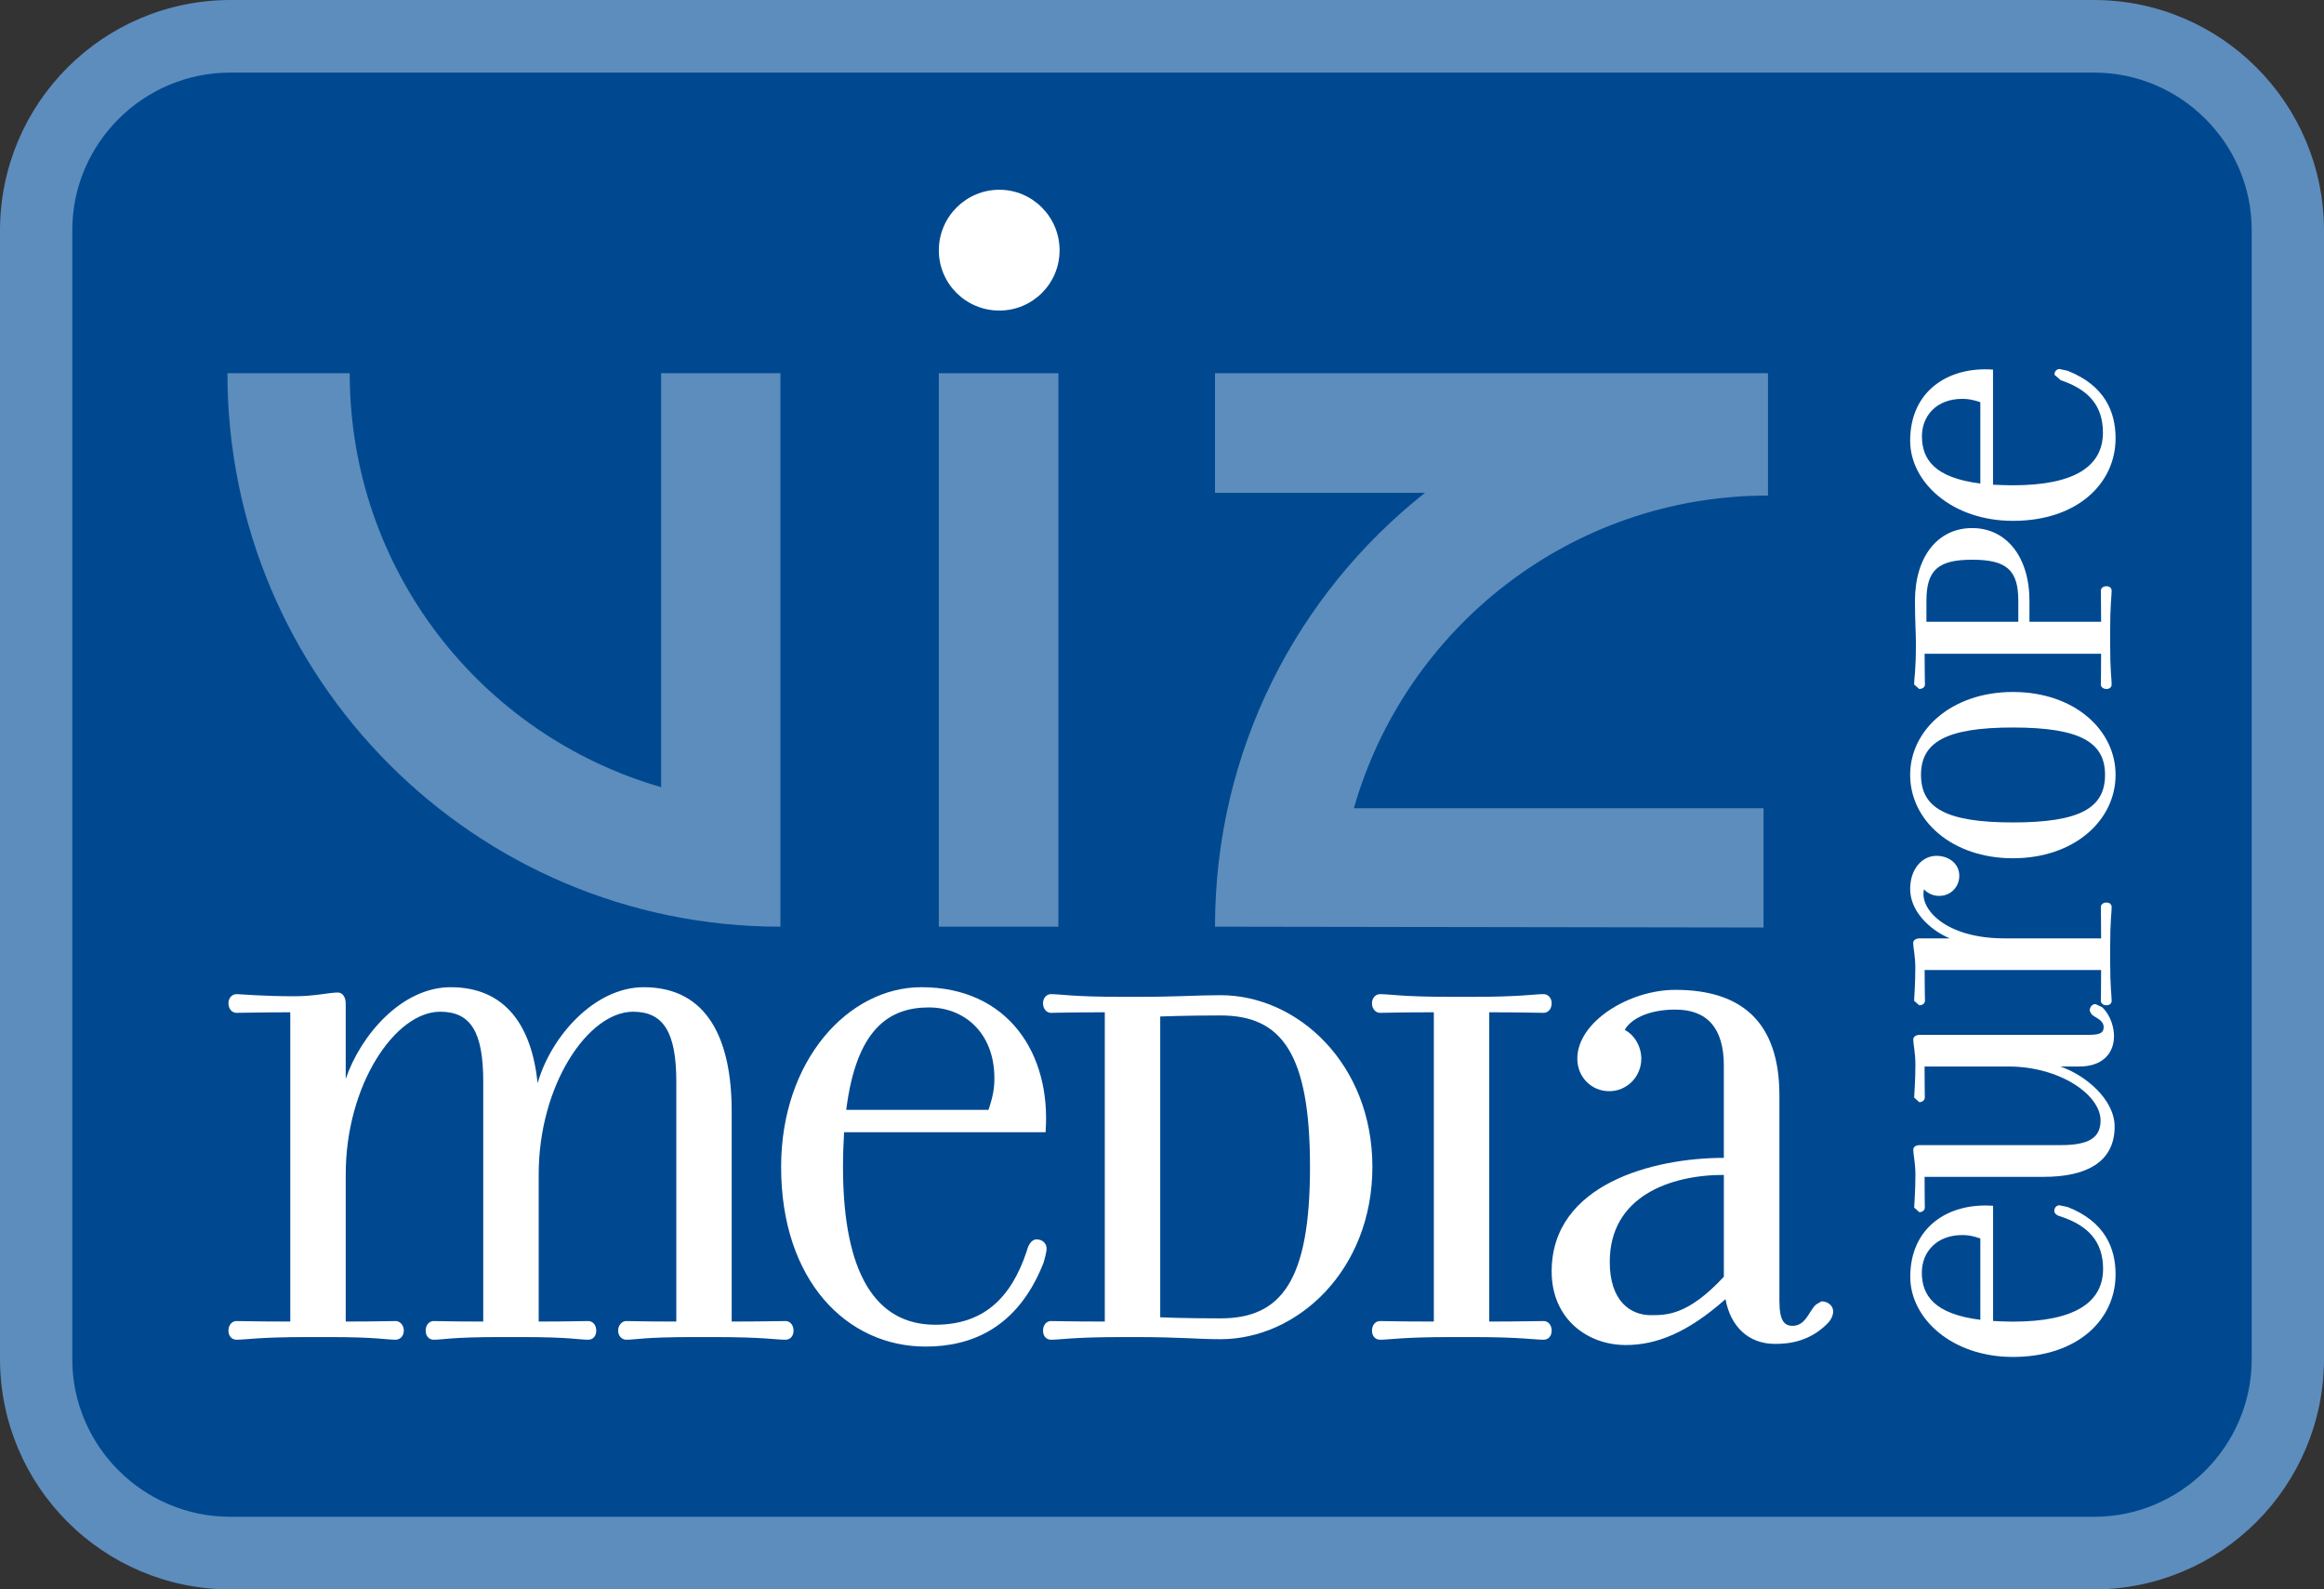 <?xml version="1.0" encoding="utf-8"?>
<!-- Generator: Adobe Illustrator 16.0.0, SVG Export Plug-In . SVG Version: 6.00 Build 0)  -->
<!DOCTYPE svg PUBLIC "-//W3C//DTD SVG 1.1//EN" "http://www.w3.org/Graphics/SVG/1.1/DTD/svg11.dtd">
<svg version="1.1" id="Layer_1" xmlns="http://www.w3.org/2000/svg" xmlns:xlink="http://www.w3.org/1999/xlink" x="0px" y="0px"
	 width="1000px" height="683.781px" viewBox="0 0 1000 683.781" enable-background="new 0 0 1000 683.781" xml:space="preserve">
<rect x="0" y="0" width="1000" height="683.781" fill="#333333" stroke="none"/>
<g>
	<path fill="#5D8DBD" d="M968.893,584.751H937.66c0,10.125-4.016,19.055-10.758,25.932c-6.736,6.725-15.814,10.744-25.777,10.744
		H99.015c-10.11,0-19.041-4.02-25.924-10.744c-6.723-6.877-10.744-15.807-10.744-25.932V99.001c0-10.083,4.021-19.041,10.744-25.917
		c6.742-6.708,15.813-10.758,25.924-10.758h802.11c9.963,0,19.041,4.051,25.777,10.758c6.742,6.876,10.758,15.834,10.758,25.917
		v485.75H1000V99.001C999.866,44.325,955.674,0.127,901.125,0H99.015C44.333,0.127,0.141,44.325,0,99.001v485.75
		c0.141,54.703,44.333,98.889,99.015,99.029h802.11c54.549-0.141,98.741-44.326,98.875-99.029H968.893"/>
	<path fill="#004990" d="M968.893,584.751c0,37.336-30.585,67.783-67.768,67.783H99.015c-37.329,0-67.915-30.447-67.915-67.783
		V99.001c0-37.308,30.586-67.768,67.915-67.768h802.11c37.183,0,67.768,30.459,67.768,67.768V584.751"/>
	<path fill="#5D8DBD" d="M284.472,160.567v178.075C207.1,316.353,150.477,245.21,150.477,160.567H97.862
		c0,131.415,106.517,238.095,237.945,238.095V160.567H284.472"/>
	<rect x="403.977" y="160.567" fill="#5D8DBD" width="51.44" height="238.095"/>
	<path fill="#5D8DBD" d="M760.752,213.189v-52.623c-1.666,0-237.945,0-237.945,0v51.469h90.345
		c-55.091,43.524-90.345,110.926-90.345,186.626l236.021,0.363V347.71H582.565C604.714,270.086,675.996,213.189,760.752,213.189"/>
	<path fill="#FFFFFF" d="M455.931,107.691c0,14.4-11.665,25.917-25.917,25.917c-14.357,0-26.037-11.517-26.037-25.917
		c0-14.386,11.68-26.058,26.037-26.058C444.266,81.633,455.931,93.306,455.931,107.691"/>
	<path fill="#FFFFFF" d="M193.938,424.705c23.646,0,34.876,16.75,37.399,41.287c5.744-20.18,24.518-41.287,45.647-41.287
		c27.759,0,37.856,22.936,37.856,53.438v90.395c14.225,0,19.034-0.209,23.184-0.209c1.813,0,3.432,1.588,3.432,4.119
		s-1.618,3.91-3.432,3.91c-4.36,0-9.4-1.141-30.975-1.141h-8.479c-21.79,0-24.785,1.141-29.145,1.141
		c-1.604,0-3.445-1.379-3.445-3.91s1.842-4.119,3.445-4.119c3.901,0,5.512,0.209,21.587,0.209V465.304
		c0-21.559-5.752-30.053-18.605-30.053c-19.287,0-40.613,31.43-40.613,69.961v63.324c14.471,0,17.241-0.209,21.326-0.209
		c1.842,0,3.444,1.588,3.444,4.119s-1.603,3.91-3.444,3.91c-4.346,0-7.545-1.141-28.898-1.141h-8.698
		c-21.804,0-24.567,1.141-28.927,1.141c-1.835,0-3.432-1.379-3.432-3.91s1.597-4.119,3.432-4.119c3.685,0,5.281,0.209,21.34,0.209
		V465.304c0-21.559-5.505-30.053-18.549-30.053c-19.314,0-40.626,31.43-40.626,69.961v63.324c14.463,0,17.184-0.209,21.544-0.209
		c1.604,0,3.459,1.588,3.459,4.119s-1.855,3.91-3.459,3.91c-4.36,0-7.791-1.141-29.089-1.141h-8.536
		c-21.776,0-26.613,1.141-30.945,1.141c-1.827,0-3.431-1.379-3.431-3.91s1.604-4.119,3.431-4.119c3.657,0,7.095,0.209,23.169,0.209
		V435.49c-11.004,0-20.883,0.24-23.169,0.24c-1.827,0-3.431-1.633-3.431-4.135c0-2.307,1.604-3.91,3.431-3.91
		c1.583,0,11.447,0.914,24.982,0.914c8.494,0,15.146-1.615,18.605-1.615c2.061,0,3.438,1.869,3.438,4.822v32.344
		C155.174,445.349,172.844,424.705,193.938,424.705"/>
	<path fill="#FFFFFF" d="M362.738,502.007c0,46.111,14.236,67.908,39.685,67.908c20.392,0,32.576-11.012,39.452-31.881
		c0.464-2.039,1.85-4.836,4.121-4.836c2.749,0,4.352,1.869,4.352,3.938c0,1.588-0.921,4.811-1.328,6.158
		c-11.046,28.014-31.001,36.014-50.729,36.014c-33.94,0-62.179-28.42-62.179-77.301c0-45.857,28.913-77.303,60.351-77.303
		c37.153,0,55.975,28.422,53.438,62.396h-86.702C362.936,491.685,362.738,496.761,362.738,502.007 M425.345,477.482
		c2.074-6.201,2.538-9.646,2.538-13.557c0-19.729-13.078-30.518-28.21-30.518c-17.213,0-31.219,9.41-35.543,44.072h61.215V477.482z"
		/>
	<path fill="#FFFFFF" d="M452.204,576.357c-1.828,0-3.396-1.379-3.396-3.91s1.568-4.119,3.396-4.119
		c3.685,0,7.116,0.209,23.183,0.209V435.49c-16.065,0-19.498,0.24-23.183,0.24c-1.828,0-3.396-1.633-3.396-4.135
		c0-2.307,1.568-3.91,3.396-3.91c4.359,0,9.17,1.168,30.973,1.168h5.731c17.916,0,26.148-0.719,36.26-0.719
		c33.266,0,65.363,29.59,65.363,73.871c0,44.285-32.099,74.125-65.363,74.125c-9.851,0-17.438-0.914-36.26-0.914h-5.731
		C461.374,575.216,456.563,576.357,452.204,576.357 M563.686,502.007c0-49.092-12.367-65.152-38.518-65.152
		c-15.131,0-25.932,0.449-25.932,0.449V566.71c0,0,9.415,0.463,25.932,0.463C551.317,567.173,563.686,551.099,563.686,502.007z"/>
	<path fill="#FFFFFF" d="M664.248,568.328c1.827,0,3.424,1.588,3.424,4.119s-1.597,3.91-3.424,3.91
		c-4.367,0-9.647-1.141-30.98-1.141h-8.479c-21.805,0-26.614,1.141-30.974,1.141c-1.855,0-3.459-1.379-3.459-3.91
		s1.604-4.119,3.459-4.119c3.656,0,7.088,0.209,23.153,0.209V435.49c-16.065,0-19.497,0.24-23.153,0.24
		c-1.855,0-3.459-1.633-3.459-4.135c0-2.307,1.604-3.91,3.459-3.91c4.358,0,9.169,1.168,30.974,1.168h8.479
		c21.333,0,26.613-1.168,30.98-1.168c1.827,0,3.424,1.605,3.424,3.91c0,2.502-1.597,4.135-3.424,4.135
		c-4.135,0-8.944-0.24-23.429-0.24v133.047C655.304,568.537,660.113,568.328,664.248,568.328"/>
	<path fill="#FFFFFF" d="M706.239,455.447c0,7.803-6.225,13.992-13.781,13.992c-7.792,0-13.754-6.189-13.754-13.992
		c0-15.836,22.247-29.604,42.208-29.604c28.435,0,44.755,13.768,44.755,45.438v88.326c0,8.494,2.046,10.771,5.701,10.771
		c5.746,0,7.108-6.65,10.091-9.168l2.32-1.363c2.722,0,5.026,1.842,5.026,4.346c0,1.842-1.152,3.908-2.306,5.033
		c-8.023,8.256-17.41,8.932-22.727,8.932c-11.672,0-19.236-7.779-21.298-19.254c-16.299,14.471-29.818,19.744-42.911,19.744
		c-16.518,0-31.895-11.25-31.895-31.668c0-37.617,43.819-48.854,74.088-48.854v-39.699c0-16.031-7.101-24.09-20.848-24.09
		c-11.691,0-19.259,4.121-21.79,8.732C703.469,445.349,706.239,450.384,706.239,455.447 M741.76,505.453
		c-23.371,0-49.092,9.393-49.092,37.393c0,17.002,8.985,22.949,17.67,22.949c6.897,0,16.061,0,31.422-16.523V505.453z"/>
	<path fill="#FFFFFF" d="M866.122,568.58c26.348,0,38.82-8.143,38.82-22.697c0-11.672-6.307-18.59-18.231-22.541
		c-1.182-0.27-2.749-1.041-2.749-2.35c0-1.574,1.04-2.475,2.215-2.475l3.544,0.76c16.003,6.299,20.595,17.689,20.595,28.982
		c0,19.393-16.257,35.508-44.192,35.508c-26.211,0-44.156-16.496-44.156-34.482c0-21.221,16.235-31.963,35.644-30.543v49.557
		C860.245,568.412,863.114,568.58,866.122,568.58 M852.124,532.791c-3.544-1.195-5.513-1.463-7.734-1.463
		c-11.284,0-17.438,7.482-17.438,16.145c0,9.814,5.372,17.83,25.173,20.32L852.124,532.791L852.124,532.791z"/>
	<path fill="#FFFFFF" d="M905.188,441.917c0-3.277-3.788-4.064-5.23-5.598l-0.787-1.49c0-1.533,1.048-2.867,2.49-2.867l2.882,1.334
		c4.058,3.91,5.099,9.408,5.099,12.434c0,7.594-5.099,13.092-14.935,13.092h-8.137c10.743,3.67,23.345,14.176,23.345,25.834
		c0,15.875-13.105,21.627-30.389,21.627h-51.393c0,6.287,0.098,11.926,0.098,13.232c0,1.041-0.894,1.971-2.362,1.971l-2.215-1.971
		c0-0.914,0.536-6.553,0.536-14.287c0-4.852-0.924-8.648-0.924-10.617c0-1.182,1.077-1.969,2.75-1.969h60.694
		c12.313,0,17.149-3.264,17.149-10.617c0-11.025-17.536-23.203-39.572-23.203h-36.154c0,6.313,0.098,12.051,0.098,13.373
		c0,0.93-0.894,1.969-2.362,1.969l-2.215-1.969c0-1.041,0.536-6.693,0.536-14.26c0-5.02-0.924-8.689-0.924-10.758
		c0-1.068,1.077-1.982,2.75-1.982h73.008C903.86,445.195,905.188,444.14,905.188,441.917"/>
	<path fill="#FFFFFF" d="M821.925,382.447c0-8.818,5.33-14.26,11.292-14.26c5.555,0,9.852,3.516,9.852,8.55
		c0,4.95-3.775,8.69-8.697,8.69c-2.855,0-5.316-1.436-6.482-2.854c-2.073,8.425,9.217,21.122,34.622,21.122h41.582
		c0-8.297-0.111-10.997-0.111-13.472c0-1.041,0.894-1.94,2.446-1.94c1.441,0,2.2,0.899,2.2,1.94c0,2.588-0.646,5.582-0.646,17.774
		v4.768c0,12.445,0.646,15.299,0.646,17.775c0,1.055-0.759,1.926-2.2,1.926c-1.554,0-2.446-0.871-2.446-1.926
		c0-2.055,0.111-4.035,0.111-13.232h-75.943c0,6.215,0.141,11.926,0.141,13.232c0,1.055-0.922,1.926-2.475,1.926l-2.188-1.926
		c0-0.93,0.521-6.623,0.521-14.26c0-4.938-0.922-8.689-0.922-10.646c0-1.152,1.183-1.939,2.849-1.939h12.86
		C829.701,399.687,821.925,391.658,821.925,382.447"/>
	<path fill="#FFFFFF" d="M910.314,333.34c0,19.688-17.888,35.889-44.163,35.889c-26.199,0-44.228-16.201-44.228-35.889
		c0-19.448,18.027-35.648,44.228-35.648C892.428,297.692,910.314,313.892,910.314,333.34 M826.593,333.34
		c0,14.105,10.513,20.476,39.56,20.476c29.145,0,39.628-6.37,39.628-20.476c0-13.879-10.483-20.363-39.628-20.363
		C837.104,312.977,826.593,319.46,826.593,333.34"/>
	<path fill="#FFFFFF" d="M848.622,227.182c14.661,0,24.638,12.333,24.638,31.359c0,1.702,0,5.189,0,8.944h30.832
		c0-8.156-0.111-10.871-0.111-13.346c0-1.041,0.894-1.941,2.446-1.941c1.441,0,2.2,0.9,2.2,1.941c0,2.475-0.646,5.583-0.646,17.775
		v4.781c0,12.431,0.646,15.174,0.646,17.762c0,1.04-0.759,1.94-2.2,1.94c-1.554,0-2.446-0.9-2.446-1.94
		c0-2.067,0.111-4.164,0.111-13.205h-75.943c0,9.042,0.141,11.138,0.141,13.205c0,1.04-0.922,1.94-2.475,1.94l-2.188-1.94
		c0-2.588,0.781-5.331,0.781-17.762c0-4.528-0.408-9.577-0.408-18.155C823.999,239.514,833.751,227.182,848.622,227.182
		 M868.465,267.485c0,0,0-6.708,0-8.944c0-13.219-4.922-17.747-19.843-17.747c-14.772,0-19.694,4.528-19.694,17.747
		c0,2.334,0,8.944,0,8.944H868.465"/>
	<path fill="#FFFFFF" d="M866.151,208.773c26.275,0,38.722-8.03,38.722-22.655c0-11.672-6.223-18.549-18.148-22.542l-2.707-2.362
		c0-1.533,1.027-2.461,2.194-2.461l3.509,0.773c16.06,6.371,20.594,17.775,20.594,29.039c0,19.308-16.332,35.508-44.162,35.508
		c-26.199,0-44.228-16.594-44.228-34.481c0-21.249,16.199-31.979,35.655-30.586v49.514
		C860.288,208.647,863.142,208.773,866.151,208.773 M852.124,173.012c-3.502-1.153-5.576-1.42-7.764-1.42
		c-11.291,0-17.366,7.509-17.366,16.06c0,9.872,5.302,17.887,25.13,20.362V173.012"/>
</g>
</svg>
